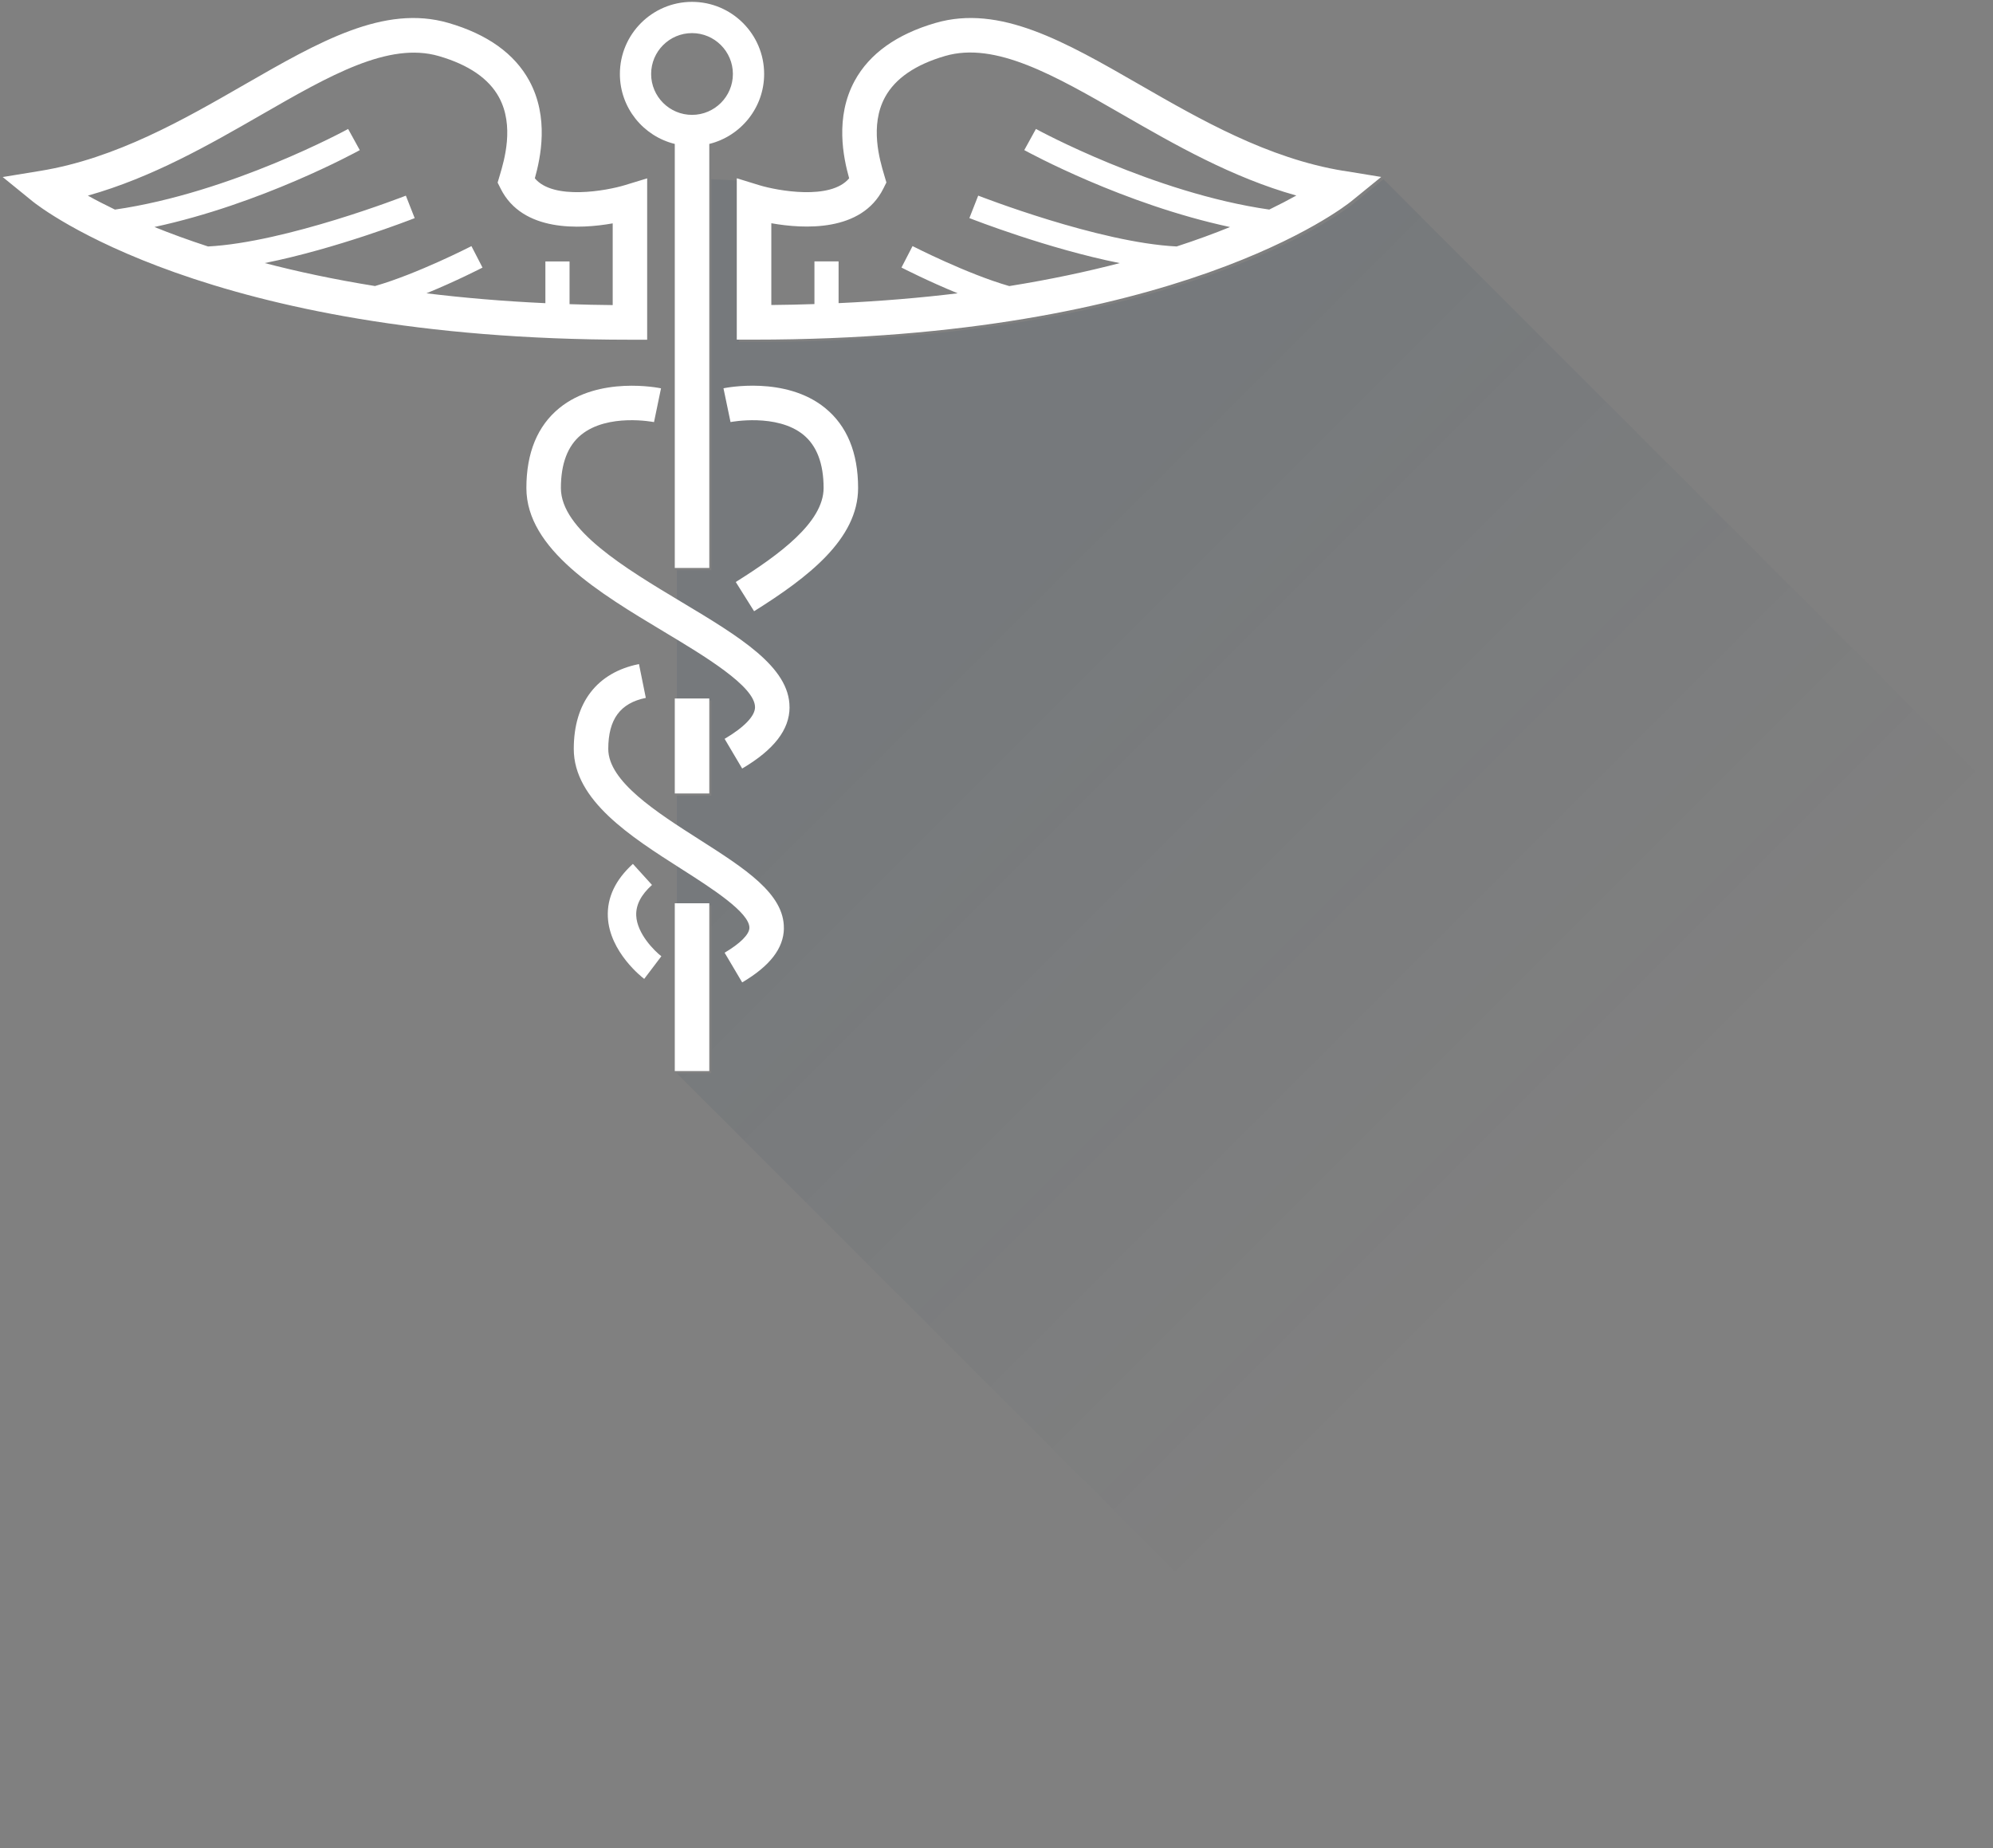 <svg width="385" height="357" viewBox="0 0 385 357" fill="none" xmlns="http://www.w3.org/2000/svg">
<rect x="0" y="0" width="385" height="357" fill="#808080" stroke="none"/>
<path style="mix-blend-mode:multiply" opacity="0.15" d="M267.24 34.622L261.481 39.304C260.135 40.398 227.634 66.046 146.08 66.046H142.752V34.867L137.417 34.622V110.139H130.752V135.346H137.417V153.693H130.752V174.903H137.417V207.323H130.752L279.844 356.415H384.933V152.315L267.24 34.622Z" fill="url(#paint0_linear_105_2212)" fill-opacity="0.5"/>
<path d="M130.352 27.802V109.706H137.017V27.802C143.095 26.301 147.614 20.819 147.614 14.293C147.614 6.608 141.365 0.359 133.681 0.359C125.996 0.359 119.747 6.608 119.747 14.293C119.747 20.827 124.275 26.309 130.344 27.802H130.352ZM133.681 6.396C138.037 6.396 141.577 9.936 141.577 14.293C141.577 18.649 138.037 22.189 133.681 22.189C129.324 22.189 125.784 18.649 125.784 14.293C125.784 9.936 129.324 6.396 133.681 6.396ZM130.352 174.479H137.017V206.898H130.352V174.479ZM137.017 153.269H130.352V134.922H137.017V153.269ZM259.507 32.998C244.937 30.616 231.795 23.054 220.194 16.381C205.681 8.027 193.151 0.824 180.727 4.43C173.222 6.608 167.968 10.369 165.113 15.59C161.246 22.679 162.926 30.478 164.036 34.443C160.463 38.725 150.192 36.849 146.643 35.764L142.328 34.434V65.605H145.656C227.21 65.605 259.711 39.957 261.057 38.864L266.816 34.181L259.49 32.982L259.507 32.998ZM245.222 40.487C222.772 37.273 200.346 25.037 200.118 24.906L197.866 28.993C198.731 29.466 216.988 39.435 237.611 43.857C234.568 45.096 231.134 46.361 227.3 47.609C212.224 46.867 189.211 37.877 188.966 37.787L187.261 42.127C188.052 42.437 202.475 48.066 216.311 50.823C210.013 52.463 202.908 53.989 194.97 55.261C186.772 52.912 176.403 47.593 176.281 47.536L174.143 51.68C174.478 51.851 179.266 54.307 185.001 56.656C177.92 57.521 170.26 58.173 161.996 58.557V50.489H157.33V58.736C154.614 58.826 151.848 58.891 149.001 58.916V43.122C155.225 44.232 166.418 44.876 170.644 36.425L171.231 35.25L170.799 33.782C169.95 30.935 167.968 24.27 170.97 18.763C172.944 15.149 176.852 12.473 182.587 10.809C192.286 7.995 203.683 14.546 216.866 22.14C226.859 27.892 237.962 34.279 250.419 37.771C248.95 38.587 247.213 39.5 245.214 40.471L245.222 40.487ZM125.017 65.605V34.451L120.71 35.764C117.153 36.849 106.89 38.725 103.317 34.443C104.427 30.478 106.107 22.679 102.24 15.59C99.385 10.361 94.14 6.608 86.626 4.43C74.202 0.824 61.672 8.036 47.159 16.381C35.567 23.054 22.416 30.616 7.846 32.998L0.521 34.198L6.28 38.88C7.626 39.973 40.127 65.622 121.68 65.622H125.009L125.017 65.605ZM118.352 58.932C115.505 58.908 112.74 58.843 110.023 58.753V50.505H105.357V58.565C97.109 58.182 89.457 57.521 82.384 56.656C88.103 54.315 92.883 51.859 93.21 51.688L91.072 47.544C90.958 47.601 80.622 52.904 72.44 55.253C64.519 53.98 57.43 52.455 51.14 50.815C64.951 48.05 79.317 42.445 80.108 42.135L78.403 37.795C78.167 37.885 55.26 46.826 40.184 47.609C36.342 46.353 32.891 45.088 29.832 43.848C50.422 39.419 68.638 29.474 69.503 29.001L67.252 24.914C67.023 25.037 44.638 37.257 22.204 40.487C20.197 39.517 18.444 38.611 16.975 37.787C29.424 34.288 40.51 27.908 50.495 22.165C63.687 14.578 75.075 8.019 84.775 10.834C90.51 12.498 94.425 15.174 96.391 18.788C99.393 24.294 97.411 30.959 96.563 33.806L96.13 35.275L96.718 36.449C100.943 44.893 112.128 44.256 118.36 43.147V58.94L118.352 58.932ZM152.525 136.627C152.509 140.959 149.515 144.826 143.372 148.456L139.978 142.721C143.764 140.486 145.852 138.316 145.852 136.611C145.868 132.589 136.087 126.724 128.231 122.008C115.791 114.544 101.686 106.084 101.686 94.272C101.686 87.46 103.831 82.255 108.065 78.813C115.709 72.597 127.203 74.913 127.693 75.011L126.339 81.537C126.249 81.521 117.406 79.784 112.25 84.001C109.664 86.114 108.351 89.573 108.351 94.272C108.351 102.307 120.734 109.739 131.658 116.29C142.866 123.012 152.541 128.82 152.517 136.627H152.525ZM151.432 179.35C151.367 183.192 148.732 186.602 143.372 189.767L139.978 184.032C142.997 182.246 144.743 180.5 144.767 179.235C144.816 176.266 137.458 171.567 131.543 167.798C121.836 161.606 110.839 154.591 110.839 144.671C110.839 135.738 115.309 129.913 123.434 128.274L124.756 134.808C119.812 135.811 117.504 138.944 117.504 144.679C117.504 150.944 126.869 156.916 135.125 162.186C143.935 167.806 151.538 172.66 151.424 179.358L151.432 179.35ZM165.765 94.264C165.765 104.118 156.106 111.534 145.673 118.068L142.132 112.423C150.527 107.161 159.1 100.896 159.1 94.264C159.1 89.557 157.779 86.09 155.185 83.977C150.053 79.808 141.21 81.513 141.121 81.529L139.758 75.003C140.24 74.905 151.742 72.588 159.386 78.805C163.62 82.247 165.765 87.444 165.765 94.264ZM127.758 184.717L124.446 189.09C124.169 188.886 117.732 183.942 117.422 177.122C117.251 173.386 118.882 169.944 122.26 166.876L125.947 170.939C123.818 172.872 122.823 174.806 122.904 176.853C123.051 180.369 126.461 183.722 127.758 184.717Z" fill="white"/>
<defs>
<linearGradient id="paint0_linear_105_2212" x1="193.51" y1="115.482" x2="307.262" y2="229.243" gradientUnits="userSpaceOnUse">
<stop stop-color="#062B4B"/>
<stop offset="1" stop-color="#062B4B" stop-opacity="0"/>
</linearGradient>
</defs>
</svg>

